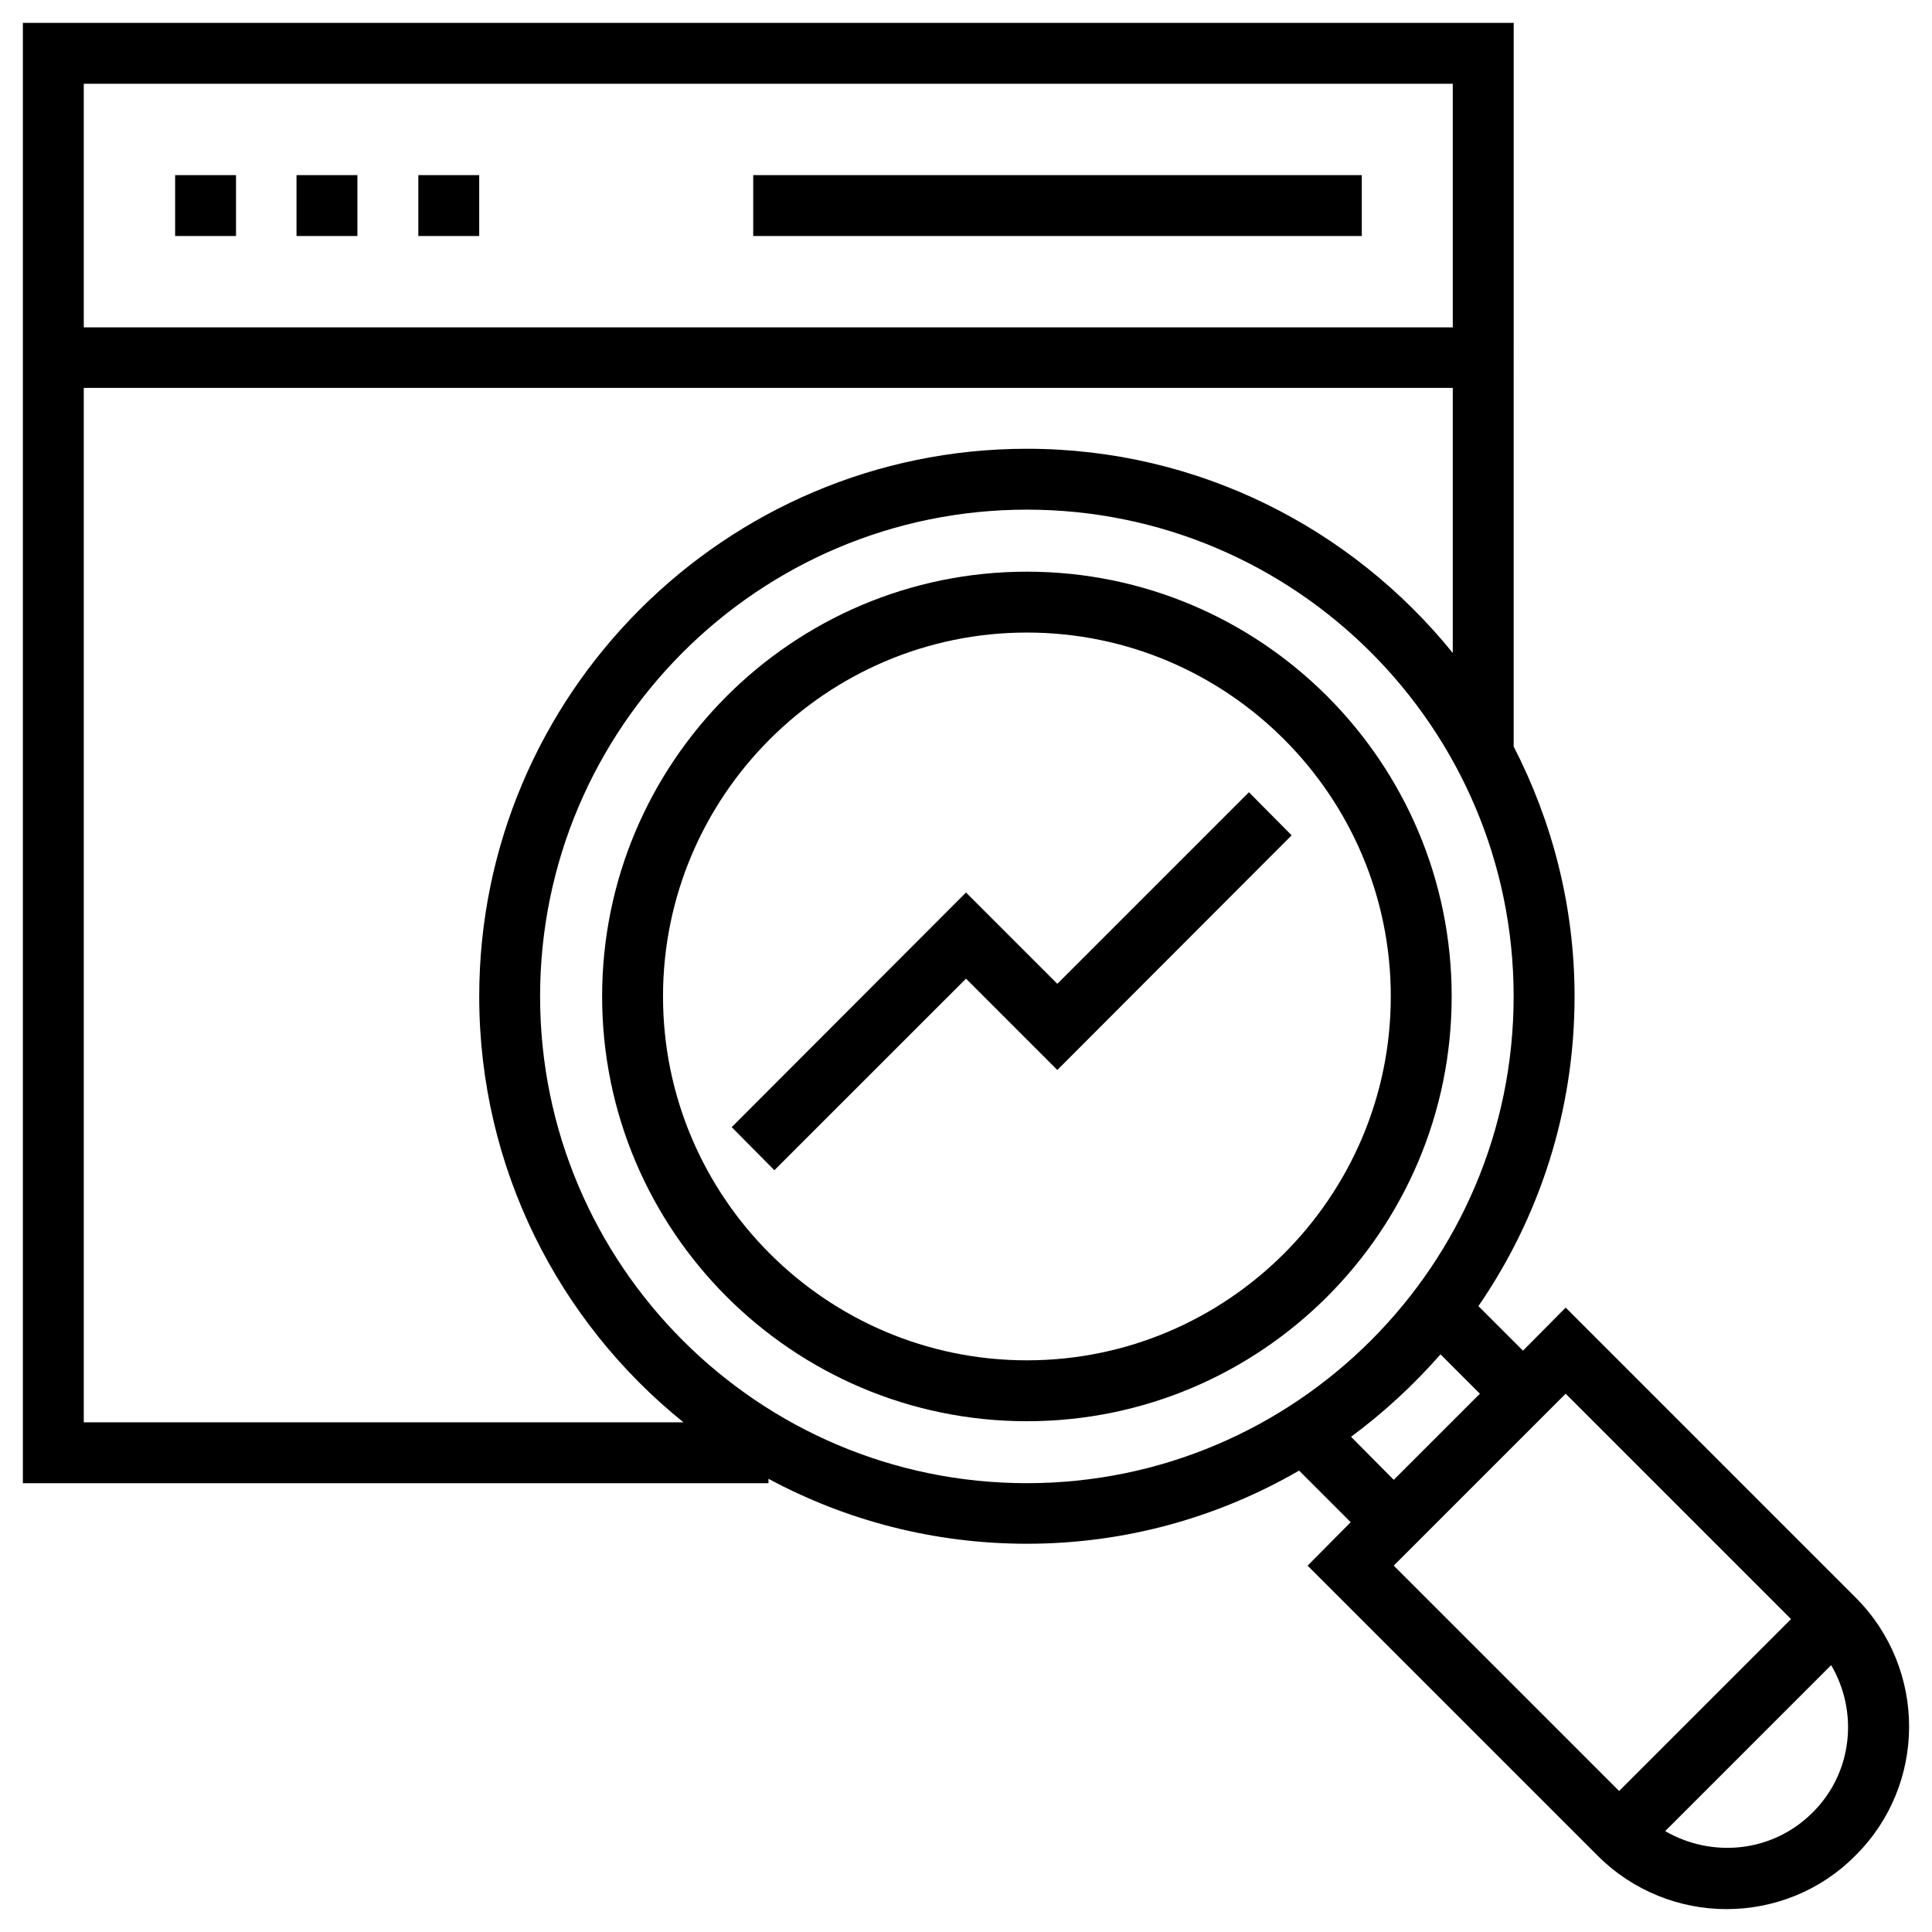 <?xml version="1.0" encoding="UTF-8"?>
<!-- Uploaded to: ICON Repo, www.svgrepo.com, Generator: ICON Repo Mixer Tools -->
<svg fill="#000000" width="800px" height="800px" version="1.1" viewBox="144 144 512 512" xmlns="http://www.w3.org/2000/svg">
 <g>
  <path d="m190.41 190.41h16.137v16.137h-16.137z"/>
  <path d="m222.58 190.41h16.137v16.137h-16.137z"/>
  <path d="m254.86 190.41h16.137v16.137h-16.137z"/>
  <path d="m343.61 190.41h161.28v16.137h-161.28z"/>
  <path d="m416.14 295.5c-62.09 0-112.57 50.48-112.57 112.57s50.48 112.57 112.57 112.57c62.09 0 112.57-50.48 112.57-112.57s-50.48-112.57-112.57-112.57zm0 209c-53.137 0-96.434-43.297-96.434-96.434 0-53.137 43.297-96.434 96.434-96.434s96.434 43.297 96.434 96.434c0 53.137-43.297 96.434-96.434 96.434z"/>
  <path d="m635.77 567.38-76.852-76.852-11.316 11.414-11.809-11.809c16.039-23.32 25.484-51.562 25.484-82.066 0-23.812-5.902-46.348-16.137-66.223v-95.055l0.004-16.137v-80.59h-395.08v387.01h197.59v-1.18c20.469 11.02 43.789 17.219 68.488 17.219 26.273 0 50.871-7.086 72.129-19.387l13.676 13.676-11.414 11.516 76.852 76.852c9.445 9.445 21.844 14.168 34.145 14.168 12.398 0 24.797-4.723 34.145-14.168 18.992-18.793 18.992-49.496 0.098-68.387zm-469.57-401.18h362.8v64.551h-362.8zm0 354.73v-274.14h362.8v70.258c-26.668-32.965-67.305-54.121-112.86-54.121-80 0-145.14 65.141-145.14 145.14 0 45.559 21.156 86.297 54.121 112.86zm120.93-112.87c0-71.145 57.859-129 129-129s129 57.859 129 129c0 71.145-57.859 129-129 129s-129-57.859-129-129zm214.91 116.7c8.66-6.394 16.629-13.777 23.715-21.844l10.43 10.43-22.828 22.828zm11.316 34.145 45.559-45.559 59.73 59.73-45.559 45.559zm111 65.438c-10.629 10.629-26.668 12.102-39.066 4.922l43.984-43.984c7.285 12.395 5.707 28.535-4.918 39.062z"/>
  <path d="m474.98 353.95-50.777 50.777-24.203-24.207-62.094 62.188 11.316 11.414 50.777-50.773 24.203 24.207 62.094-62.188z"/>
 </g>
</svg>